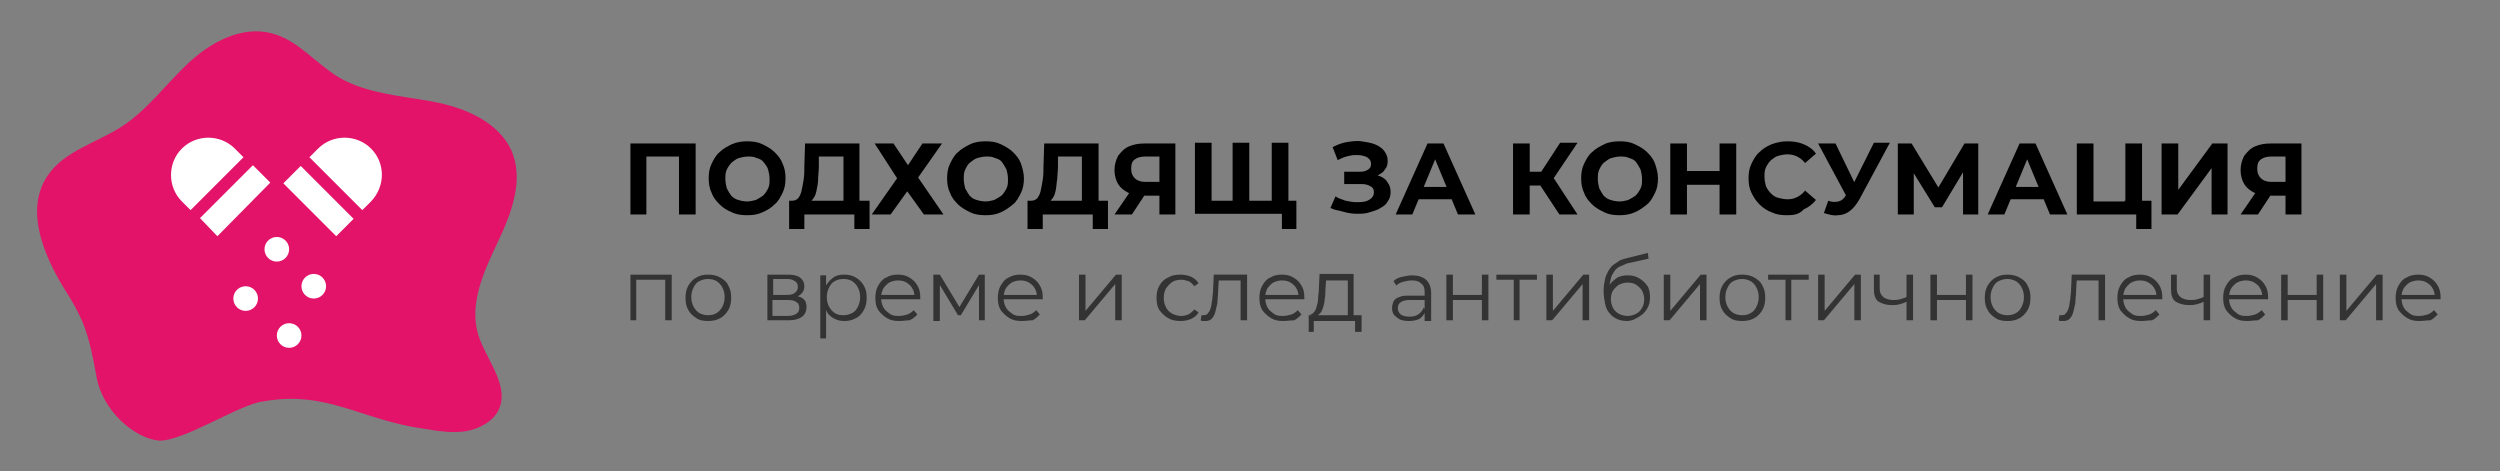 <?xml version="1.0" encoding="utf-8"?>
<!-- Generator: Adobe Illustrator 23.0.3, SVG Export Plug-In . SVG Version: 6.00 Build 0)  -->
<svg version="1.1" id="Layer_1" xmlns="http://www.w3.org/2000/svg" xmlns:xlink="http://www.w3.org/1999/xlink" x="0px" y="0px"
	 width="345px" height="65px" viewBox="0 0 345 65" style="enable-background:new 0 0 345 65;" xml:space="preserve">
<rect x="0" y="0" width="345" height="65" fill="#808080" stroke="none"/>
<style type="text/css">
	.st0{fill:#E31369;}
	.st1{fill:#333333;}
	.st2{fill:#FFFFFF;}
</style>
<g>
	<g>
		<g>
			<path class="st0" d="M13.3,51.9c-1.1-6.2-1.8-7.9-4.7-12.5c-2.8-4.7-5.1-10.7-2-15.2c2.3-3.4,6.8-4.5,10.3-6.8
				c3.5-2.3,6-5.8,9.1-8.7c3.1-2.9,7.4-5.2,11.5-4.1c3.6,0.9,6.1,4.2,9.3,6.1c3.8,2.2,8.4,2.5,12.8,3.3c4.4,0.8,9,2.7,10.9,6.6
				c1.9,4.1,0.1,8.8-1.8,12.8c-1.9,4-4,8.5-2.7,12.8c1.1,3.5,4.4,7,2.8,10.4c-0.8,1.6-2.7,2.6-4.5,2.9c-1.9,0.3-3.7,0-5.6-0.3
				c-8.9-1.2-13.5-5.4-22.4-3.8C33,55.8,25.2,61,21.9,60.8C18.6,60.5,14.1,56.7,13.3,51.9z"/>
		</g>
	</g>
</g>
<g>
	<path d="M87,29.6v-9.8H96v9.8h-2.3v-8.5l0.5,0.5h-5.5l0.5-0.5v8.5H87z"/>
	<path d="M103.1,29.7c-0.8,0-1.5-0.1-2.1-0.4c-0.7-0.3-1.2-0.6-1.7-1.1c-0.5-0.5-0.9-1-1.1-1.6c-0.3-0.6-0.4-1.3-0.4-2
		c0-0.7,0.1-1.4,0.4-2c0.3-0.6,0.6-1.2,1.1-1.6c0.5-0.5,1.1-0.8,1.7-1.1c0.7-0.3,1.4-0.4,2.1-0.4c0.8,0,1.5,0.1,2.1,0.4
		c0.6,0.3,1.2,0.6,1.7,1.1c0.5,0.5,0.9,1,1.1,1.6c0.3,0.6,0.4,1.3,0.4,2c0,0.7-0.1,1.4-0.4,2c-0.3,0.6-0.6,1.2-1.1,1.6
		c-0.5,0.5-1,0.8-1.7,1.1C104.6,29.6,103.9,29.7,103.1,29.7z M103.1,27.8c0.4,0,0.8-0.1,1.2-0.2c0.4-0.2,0.7-0.4,1-0.6
		c0.3-0.3,0.5-0.6,0.7-1s0.2-0.8,0.2-1.3s-0.1-0.9-0.2-1.3s-0.4-0.7-0.6-1s-0.6-0.5-1-0.6c-0.4-0.2-0.8-0.2-1.2-0.2
		c-0.4,0-0.8,0.1-1.2,0.2c-0.4,0.1-0.7,0.4-1,0.6c-0.3,0.3-0.5,0.6-0.7,1c-0.2,0.4-0.2,0.8-0.2,1.3c0,0.5,0.1,0.9,0.2,1.3
		c0.2,0.4,0.4,0.7,0.6,1c0.3,0.3,0.6,0.5,1,0.6C102.2,27.7,102.7,27.8,103.1,27.8z"/>
	<path d="M108.9,31.6l0-3.9H120v3.9h-2.1v-2H111v2H108.9z M116.4,28.5v-6.9h-3.4l0,1.4c0,0.6-0.1,1.2-0.1,1.7s-0.1,1-0.2,1.5
		s-0.2,0.8-0.4,1.1c-0.2,0.3-0.4,0.5-0.6,0.7l-2.4-0.3c0.3,0,0.6-0.1,0.8-0.3c0.2-0.2,0.4-0.6,0.5-1c0.1-0.4,0.2-1,0.3-1.6
		c0.1-0.6,0.1-1.2,0.1-1.9l0.1-3.1h7.5v8.8H116.4z"/>
	<path d="M120.7,19.8h2.6l2,3l2-3h2.7l-3.3,4.7l3.5,5.1h-2.7l-2.3-3.2l-2.3,3.2h-2.6l3.5-5L120.7,19.8z"/>
	<path d="M136,29.7c-0.8,0-1.5-0.1-2.1-0.4s-1.2-0.6-1.7-1.1c-0.5-0.5-0.9-1-1.1-1.6c-0.3-0.6-0.4-1.3-0.4-2c0-0.7,0.1-1.4,0.4-2
		c0.3-0.6,0.6-1.2,1.1-1.6c0.5-0.5,1.1-0.8,1.7-1.1s1.4-0.4,2.1-0.4c0.8,0,1.5,0.1,2.1,0.4c0.6,0.3,1.2,0.6,1.7,1.1
		c0.5,0.5,0.9,1,1.1,1.6s0.4,1.3,0.4,2c0,0.7-0.1,1.4-0.4,2s-0.6,1.2-1.1,1.6s-1,0.8-1.7,1.1C137.5,29.6,136.8,29.7,136,29.7z
		 M136,27.8c0.4,0,0.8-0.1,1.2-0.2c0.4-0.2,0.7-0.4,1-0.6c0.3-0.3,0.5-0.6,0.7-1c0.2-0.4,0.2-0.8,0.2-1.3s-0.1-0.9-0.2-1.3
		c-0.2-0.4-0.4-0.7-0.6-1s-0.6-0.5-1-0.6c-0.4-0.2-0.8-0.2-1.2-0.2c-0.4,0-0.8,0.1-1.2,0.2c-0.4,0.1-0.7,0.4-1,0.6s-0.5,0.6-0.7,1
		c-0.2,0.4-0.2,0.8-0.2,1.3c0,0.5,0.1,0.9,0.2,1.3c0.2,0.4,0.4,0.7,0.6,1c0.3,0.3,0.6,0.5,1,0.6C135.1,27.7,135.6,27.8,136,27.8z"/>
	<path d="M141.8,31.6l0-3.9h11.1v3.9h-2.1v-2h-6.9v2H141.8z M149.3,28.5v-6.9H146l0,1.4c0,0.6-0.1,1.2-0.1,1.7
		c-0.1,0.5-0.1,1-0.2,1.5s-0.2,0.8-0.4,1.1c-0.2,0.3-0.4,0.5-0.6,0.7l-2.4-0.3c0.3,0,0.6-0.1,0.8-0.3c0.2-0.2,0.4-0.6,0.5-1
		s0.2-1,0.3-1.6s0.1-1.2,0.1-1.9l0.1-3.1h7.5v8.8H149.3z"/>
	<path d="M160,29.6v-3.1l0.6,0.5h-2.7c-0.8,0-1.6-0.1-2.2-0.4c-0.6-0.3-1.1-0.7-1.4-1.2c-0.3-0.5-0.5-1.2-0.5-1.9
		c0-0.8,0.2-1.4,0.5-2c0.4-0.5,0.8-1,1.5-1.3s1.4-0.4,2.2-0.4h4.2v9.8H160z M153.8,29.6l2.4-3.5h2.3l-2.3,3.5H153.8z M160,25.7V21
		l0.6,0.6h-2.5c-0.6,0-1.1,0.1-1.5,0.4s-0.5,0.7-0.5,1.3c0,0.6,0.2,1,0.5,1.3c0.3,0.3,0.8,0.5,1.4,0.5h2.5L160,25.7z"/>
	<path d="M170.6,27.7l-0.5,0.5v-8.5h2.3v8.5l-0.5-0.5h4.1l-0.5,0.5v-8.5h2.3v9.8h-12.9v-9.8h2.3v8.5l-0.5-0.5H170.6z M176.9,31.6V29
		l0.5,0.5h-2.1v-1.8h3.6v3.9H176.9z"/>
	<path d="M183.6,28.7l0.7-1.6c0.4,0.3,0.9,0.4,1.4,0.6c0.5,0.1,1,0.2,1.4,0.2c0.5,0,0.9,0,1.3-0.1c0.4-0.1,0.7-0.3,0.9-0.5
		s0.3-0.5,0.3-0.8c0-0.4-0.2-0.7-0.5-0.8c-0.3-0.2-0.7-0.3-1.2-0.3h-2.4v-1.7h2.2c0.5,0,0.8-0.1,1.1-0.3c0.3-0.2,0.4-0.4,0.4-0.8
		c0-0.3-0.1-0.5-0.3-0.7c-0.2-0.2-0.4-0.3-0.8-0.4c-0.3-0.1-0.7-0.1-1.1-0.1c-0.4,0-0.8,0.1-1.2,0.2c-0.4,0.1-0.8,0.3-1.2,0.5
		l-0.7-1.8c0.6-0.3,1.3-0.6,2-0.7s1.4-0.2,2-0.1s1.3,0.2,1.8,0.4s1,0.5,1.3,0.9s0.5,0.8,0.5,1.4c0,0.5-0.1,0.9-0.4,1.2
		c-0.2,0.4-0.6,0.6-1,0.8c-0.4,0.2-0.9,0.3-1.5,0.3l0.1-0.5c0.7,0,1.2,0.1,1.7,0.3c0.5,0.2,0.9,0.5,1.1,0.9c0.3,0.4,0.4,0.8,0.4,1.3
		c0,0.5-0.1,0.9-0.4,1.3c-0.2,0.4-0.6,0.7-1,0.9c-0.4,0.3-0.9,0.4-1.5,0.6s-1.1,0.2-1.8,0.2c-0.6,0-1.2-0.1-1.9-0.3
		S184.2,29,183.6,28.7z"/>
	<path d="M192.6,29.6l4.4-9.8h2.2l4.4,9.8h-2.4l-3.6-8.7h0.9l-3.6,8.7H192.6z M194.8,27.5l0.6-1.7h5l0.6,1.7H194.8z"/>
	<path d="M208.8,29.6v-9.8h2.3v9.8H208.8z M210.4,25.6v-1.9h3.4v1.9H210.4z M214.2,24.9l-2.1-0.3l3.2-4.9h2.4L214.2,24.9z
		 M215.2,29.6l-3.1-4.7l1.8-1.1l3.8,5.8H215.2z"/>
	<path d="M223.5,29.7c-0.8,0-1.5-0.1-2.1-0.4s-1.2-0.6-1.7-1.1c-0.5-0.5-0.9-1-1.1-1.6c-0.3-0.6-0.4-1.3-0.4-2c0-0.7,0.1-1.4,0.4-2
		c0.3-0.6,0.6-1.2,1.1-1.6c0.5-0.5,1.1-0.8,1.7-1.1s1.4-0.4,2.1-0.4c0.8,0,1.5,0.1,2.1,0.4c0.6,0.3,1.2,0.6,1.7,1.1
		c0.5,0.5,0.9,1,1.1,1.6s0.4,1.3,0.4,2c0,0.7-0.1,1.4-0.4,2s-0.6,1.2-1.1,1.6s-1,0.8-1.7,1.1C224.9,29.6,224.2,29.7,223.5,29.7z
		 M223.5,27.8c0.4,0,0.8-0.1,1.2-0.2c0.4-0.2,0.7-0.4,1-0.6c0.3-0.3,0.5-0.6,0.7-1c0.2-0.4,0.2-0.8,0.2-1.3s-0.1-0.9-0.2-1.3
		c-0.2-0.4-0.4-0.7-0.6-1s-0.6-0.5-1-0.6c-0.4-0.2-0.8-0.2-1.2-0.2c-0.4,0-0.8,0.1-1.2,0.2c-0.4,0.1-0.7,0.4-1,0.6s-0.5,0.6-0.7,1
		c-0.2,0.4-0.2,0.8-0.2,1.3c0,0.5,0.1,0.9,0.2,1.3c0.2,0.4,0.4,0.7,0.6,1c0.3,0.3,0.6,0.5,1,0.6C222.6,27.7,223,27.8,223.5,27.8z"/>
	<path d="M232.8,29.6h-2.3v-9.8h2.3V29.6z M237.5,25.5h-4.8v-1.9h4.8V25.5z M237.3,19.8h2.3v9.8h-2.3V19.8z"/>
	<path d="M246.6,29.7c-0.8,0-1.5-0.1-2.1-0.4c-0.6-0.2-1.2-0.6-1.7-1.1c-0.5-0.5-0.8-1-1.1-1.6c-0.3-0.6-0.4-1.3-0.4-2
		c0-0.7,0.1-1.4,0.4-2c0.3-0.6,0.6-1.2,1.1-1.6c0.5-0.5,1-0.8,1.7-1.1c0.6-0.2,1.3-0.4,2.1-0.4c0.8,0,1.6,0.1,2.3,0.4
		c0.7,0.3,1.3,0.7,1.7,1.3l-1.5,1.3c-0.3-0.4-0.7-0.7-1.1-0.9c-0.4-0.2-0.9-0.3-1.3-0.3c-0.5,0-0.9,0.1-1.3,0.2
		c-0.4,0.1-0.7,0.4-1,0.6c-0.3,0.3-0.5,0.6-0.7,1c-0.2,0.4-0.2,0.8-0.2,1.3s0.1,0.9,0.2,1.3c0.2,0.4,0.4,0.7,0.7,1
		c0.3,0.3,0.6,0.5,1,0.6c0.4,0.1,0.8,0.2,1.3,0.2c0.5,0,0.9-0.1,1.3-0.3c0.4-0.2,0.8-0.5,1.1-0.9l1.5,1.3c-0.5,0.6-1,1-1.7,1.3
		C248.3,29.6,247.5,29.7,246.6,29.7z"/>
	<path d="M255.3,28l-4.4-8.2h2.4l3.2,6.6L255.3,28z M252.3,27.7c0.5,0.2,1,0.2,1.4,0.1c0.4-0.1,0.7-0.3,1-0.8l0.5-0.7l0.2-0.2
		l3.2-6.4h2.2l-4.2,7.8c-0.4,0.7-0.8,1.2-1.3,1.6c-0.5,0.4-1.1,0.6-1.7,0.6c-0.6,0.1-1.2-0.1-1.9-0.3L252.3,27.7z"/>
	<path d="M261.9,29.6v-9.8h1.9l4.2,6.9h-1l4.1-6.9h1.9l0,9.8h-2.1l0-6.5h0.4l-3.3,5.5h-1l-3.4-5.5h0.5v6.5H261.9z"/>
	<path d="M274.3,29.6l4.4-9.8h2.2l4.4,9.8h-2.4l-3.6-8.7h0.9l-3.6,8.7H274.3z M276.5,27.5l0.6-1.7h5l0.6,1.7H276.5z"/>
	<path d="M286.6,29.6v-9.8h2.3v8h4.4v-8h2.3v9.8H286.6z M294.8,31.6V29l0.5,0.5h-2.1v-1.8h3.7v3.9H294.8z"/>
	<path d="M298.3,29.6v-9.8h2.3v6.4l4.7-6.4h2.1v9.8h-2.2v-6.4l-4.7,6.4H298.3z"/>
	<path d="M315.4,29.6v-3.1l0.6,0.5h-2.7c-0.8,0-1.6-0.1-2.2-0.4c-0.6-0.3-1.1-0.7-1.4-1.2c-0.3-0.5-0.5-1.2-0.5-1.9
		c0-0.8,0.2-1.4,0.5-2c0.4-0.5,0.8-1,1.5-1.3s1.4-0.4,2.2-0.4h4.2v9.8H315.4z M309.2,29.6l2.4-3.5h2.3l-2.3,3.5H309.2z M315.4,25.7
		V21l0.6,0.6h-2.5c-0.6,0-1.1,0.1-1.5,0.4s-0.5,0.7-0.5,1.3c0,0.6,0.2,1,0.5,1.3c0.3,0.3,0.8,0.5,1.4,0.5h2.5L315.4,25.7z"/>
</g>
<g>
	<path class="st1" d="M87,44.2v-6.3h5.7v6.3h-0.9v-5.8l0.2,0.2h-4.4l0.2-0.2v5.8H87z"/>
	<path class="st1" d="M97.7,44.3c-0.6,0-1.2-0.1-1.6-0.4c-0.5-0.3-0.9-0.7-1.1-1.1c-0.3-0.5-0.4-1-0.4-1.7c0-0.6,0.1-1.2,0.4-1.7
		c0.3-0.5,0.7-0.9,1.1-1.1c0.5-0.3,1-0.4,1.6-0.4c0.6,0,1.2,0.1,1.7,0.4c0.5,0.3,0.9,0.6,1.1,1.1c0.3,0.5,0.4,1,0.4,1.7
		c0,0.6-0.1,1.2-0.4,1.7c-0.3,0.5-0.7,0.9-1.1,1.1C98.9,44.2,98.3,44.3,97.7,44.3z M97.7,43.5c0.5,0,0.9-0.1,1.2-0.3
		s0.6-0.5,0.8-0.9c0.2-0.4,0.3-0.8,0.3-1.3c0-0.5-0.1-0.9-0.3-1.3c-0.2-0.4-0.5-0.7-0.8-0.9s-0.8-0.3-1.2-0.3s-0.8,0.1-1.2,0.3
		c-0.4,0.2-0.6,0.5-0.8,0.9c-0.2,0.4-0.3,0.8-0.3,1.3c0,0.5,0.1,0.9,0.3,1.3c0.2,0.4,0.5,0.7,0.8,0.9C96.9,43.4,97.3,43.5,97.7,43.5
		z"/>
	<path class="st1" d="M105.9,44.2v-6.3h2.8c0.7,0,1.3,0.1,1.7,0.4c0.4,0.3,0.6,0.7,0.6,1.2c0,0.5-0.2,0.9-0.6,1.2s-0.9,0.4-1.5,0.4
		l0.2-0.3c0.8,0,1.3,0.1,1.7,0.4s0.5,0.7,0.5,1.2c0,0.5-0.2,1-0.6,1.3c-0.4,0.3-1,0.5-1.8,0.5H105.9z M106.7,40.7h1.9
		c0.5,0,0.9-0.1,1.1-0.3c0.3-0.2,0.4-0.5,0.4-0.8c0-0.4-0.1-0.6-0.4-0.8c-0.3-0.2-0.6-0.3-1.1-0.3h-1.9V40.7z M106.7,43.6h2
		c0.5,0,0.9-0.1,1.2-0.3c0.3-0.2,0.4-0.5,0.4-0.8s-0.1-0.7-0.4-0.8c-0.2-0.2-0.6-0.3-1.2-0.3h-2.1V43.6z"/>
	<path class="st1" d="M113.2,46.6v-8.6h0.8v1.9l-0.1,1.3l0.1,1.3v4.2H113.2z M116.5,44.3c-0.5,0-1-0.1-1.5-0.4s-0.8-0.6-1-1.1
		c-0.3-0.5-0.4-1.1-0.4-1.7c0-0.7,0.1-1.3,0.4-1.7c0.3-0.5,0.6-0.8,1-1.1s0.9-0.4,1.5-0.4c0.6,0,1.1,0.1,1.6,0.4
		c0.5,0.3,0.8,0.6,1.1,1.1c0.3,0.5,0.4,1,0.4,1.7c0,0.6-0.1,1.2-0.4,1.7c-0.3,0.5-0.6,0.9-1.1,1.1C117.6,44.2,117.1,44.3,116.5,44.3
		z M116.4,43.5c0.4,0,0.8-0.1,1.2-0.3s0.6-0.5,0.8-0.9c0.2-0.4,0.3-0.8,0.3-1.3c0-0.5-0.1-0.9-0.3-1.3s-0.5-0.7-0.8-0.9
		s-0.8-0.3-1.2-0.3c-0.4,0-0.9,0.1-1.2,0.3c-0.4,0.2-0.6,0.5-0.8,0.9s-0.3,0.8-0.3,1.3c0,0.5,0.1,0.9,0.3,1.3
		c0.2,0.4,0.5,0.7,0.8,0.9C115.5,43.4,115.9,43.5,116.4,43.5z"/>
	<path class="st1" d="M124.1,44.3c-0.7,0-1.2-0.1-1.7-0.4c-0.5-0.3-0.9-0.7-1.2-1.1c-0.3-0.5-0.4-1-0.4-1.7c0-0.6,0.1-1.2,0.4-1.7
		c0.3-0.5,0.6-0.9,1.1-1.1c0.5-0.3,1-0.4,1.6-0.4c0.6,0,1.1,0.1,1.6,0.4c0.5,0.3,0.8,0.6,1.1,1.1c0.3,0.5,0.4,1,0.4,1.7
		c0,0,0,0.1,0,0.1s0,0.1,0,0.1h-5.5v-0.6h5l-0.3,0.3c0-0.5-0.1-0.9-0.3-1.2c-0.2-0.4-0.5-0.6-0.8-0.8c-0.3-0.2-0.7-0.3-1.2-0.3
		c-0.4,0-0.8,0.1-1.2,0.3c-0.3,0.2-0.6,0.5-0.8,0.8c-0.2,0.4-0.3,0.8-0.3,1.2v0.1c0,0.5,0.1,0.9,0.3,1.3s0.5,0.6,0.9,0.9
		s0.8,0.3,1.3,0.3c0.4,0,0.7-0.1,1.1-0.2c0.3-0.1,0.6-0.3,0.9-0.6l0.5,0.6c-0.3,0.3-0.6,0.6-1.1,0.8
		C125.1,44.2,124.6,44.3,124.1,44.3z"/>
	<path class="st1" d="M128.8,44.2v-6.3h0.9l2.9,4.8h-0.4l2.9-4.8h0.8v6.3h-0.8v-5.3l0.2,0.1l-2.7,4.5h-0.4l-2.7-4.5l0.2,0v5.3H128.8
		z"/>
	<path class="st1" d="M141,44.3c-0.7,0-1.2-0.1-1.7-0.4c-0.5-0.3-0.9-0.7-1.2-1.1c-0.3-0.5-0.4-1-0.4-1.7c0-0.6,0.1-1.2,0.4-1.7
		c0.3-0.5,0.6-0.9,1.1-1.1c0.5-0.3,1-0.4,1.6-0.4c0.6,0,1.1,0.1,1.6,0.4c0.5,0.3,0.8,0.6,1.1,1.1c0.3,0.5,0.4,1,0.4,1.7
		c0,0,0,0.1,0,0.1c0,0,0,0.1,0,0.1h-5.5v-0.6h5l-0.3,0.3c0-0.5-0.1-0.9-0.3-1.2c-0.2-0.4-0.5-0.6-0.8-0.8c-0.3-0.2-0.7-0.3-1.2-0.3
		c-0.4,0-0.8,0.1-1.2,0.3c-0.3,0.2-0.6,0.5-0.8,0.8c-0.2,0.4-0.3,0.8-0.3,1.2v0.1c0,0.5,0.1,0.9,0.3,1.3s0.5,0.6,0.9,0.9
		s0.8,0.3,1.3,0.3c0.4,0,0.7-0.1,1.1-0.2c0.3-0.1,0.6-0.3,0.9-0.6l0.5,0.6c-0.3,0.3-0.6,0.6-1,0.8C142,44.2,141.5,44.3,141,44.3z"/>
	<path class="st1" d="M148.9,44.2v-6.3h0.9v5l4.2-5h0.8v6.3h-0.9v-5l-4.2,5H148.9z"/>
	<path class="st1" d="M162.9,44.3c-0.6,0-1.2-0.1-1.7-0.4c-0.5-0.3-0.9-0.7-1.2-1.1c-0.3-0.5-0.4-1-0.4-1.7c0-0.6,0.1-1.2,0.4-1.7
		c0.3-0.5,0.7-0.9,1.2-1.1c0.5-0.3,1-0.4,1.7-0.4c0.5,0,1,0.1,1.5,0.3c0.4,0.2,0.8,0.5,1,0.9l-0.6,0.4c-0.2-0.3-0.5-0.6-0.8-0.7
		s-0.7-0.2-1-0.2c-0.4,0-0.9,0.1-1.2,0.3s-0.6,0.5-0.9,0.9c-0.2,0.4-0.3,0.8-0.3,1.3s0.1,0.9,0.3,1.3s0.5,0.7,0.9,0.9
		s0.8,0.3,1.2,0.3c0.4,0,0.7-0.1,1-0.2c0.3-0.2,0.6-0.4,0.8-0.7l0.6,0.4c-0.2,0.4-0.6,0.7-1,0.9C163.9,44.2,163.5,44.3,162.9,44.3z"
		/>
	<path class="st1" d="M165.7,44.2l0.1-0.7c0.1,0,0.1,0,0.2,0c0.1,0,0.1,0,0.1,0c0.3,0,0.5-0.1,0.6-0.3c0.2-0.2,0.3-0.4,0.4-0.8
		c0.1-0.3,0.1-0.7,0.2-1.1c0-0.4,0.1-0.8,0.1-1.2l0.1-2.2h4.6v6.3h-0.9v-5.8l0.2,0.3h-3.4l0.2-0.3l-0.1,1.8c0,0.5-0.1,1.1-0.1,1.6
		c-0.1,0.5-0.2,0.9-0.3,1.3s-0.3,0.7-0.5,0.9s-0.5,0.3-0.8,0.3c-0.1,0-0.2,0-0.3,0C165.9,44.3,165.8,44.3,165.7,44.2z"/>
	<path class="st1" d="M177.1,44.3c-0.7,0-1.2-0.1-1.7-0.4c-0.5-0.3-0.9-0.7-1.2-1.1c-0.3-0.5-0.4-1-0.4-1.7c0-0.6,0.1-1.2,0.4-1.7
		c0.3-0.5,0.6-0.9,1.1-1.1c0.5-0.3,1-0.4,1.6-0.4c0.6,0,1.1,0.1,1.6,0.4c0.5,0.3,0.8,0.6,1.1,1.1c0.3,0.5,0.4,1,0.4,1.7
		c0,0,0,0.1,0,0.1c0,0,0,0.1,0,0.1h-5.5v-0.6h5l-0.3,0.3c0-0.5-0.1-0.9-0.3-1.2c-0.2-0.4-0.5-0.6-0.8-0.8c-0.3-0.2-0.7-0.3-1.2-0.3
		c-0.4,0-0.8,0.1-1.2,0.3c-0.3,0.2-0.6,0.5-0.8,0.8c-0.2,0.4-0.3,0.8-0.3,1.2v0.1c0,0.5,0.1,0.9,0.3,1.3s0.5,0.6,0.9,0.9
		s0.8,0.3,1.3,0.3c0.4,0,0.7-0.1,1.1-0.2c0.3-0.1,0.6-0.3,0.9-0.6l0.5,0.6c-0.3,0.3-0.6,0.6-1,0.8C178.1,44.2,177.6,44.3,177.1,44.3
		z"/>
	<path class="st1" d="M180.6,45.8v-2.3h7.3v2.3H187v-1.5h-5.7v1.5H180.6z M186,43.8v-5.1h-3l-0.1,1.4c0,0.4,0,0.8-0.1,1.2
		c0,0.4-0.1,0.8-0.2,1.1c-0.1,0.3-0.2,0.6-0.4,0.8c-0.2,0.2-0.3,0.3-0.6,0.4l-0.9-0.2c0.2,0,0.5-0.1,0.6-0.3
		c0.2-0.2,0.3-0.4,0.4-0.8c0.1-0.3,0.2-0.7,0.2-1.1s0.1-0.8,0.1-1.3l0.1-2.1h4.7v5.9H186z"/>
	<path class="st1" d="M194.4,44.3c-0.5,0-0.9-0.1-1.2-0.2c-0.3-0.2-0.6-0.4-0.8-0.6c-0.2-0.3-0.3-0.6-0.3-1c0-0.3,0.1-0.6,0.2-0.9
		c0.2-0.3,0.4-0.5,0.8-0.6c0.4-0.2,0.8-0.2,1.4-0.2h2.2v0.6h-2.1c-0.6,0-1,0.1-1.3,0.3s-0.4,0.5-0.4,0.8c0,0.4,0.1,0.6,0.4,0.9
		c0.3,0.2,0.7,0.3,1.2,0.3c0.5,0,0.9-0.1,1.2-0.3c0.3-0.2,0.6-0.5,0.8-1l0.2,0.6c-0.2,0.4-0.4,0.7-0.8,1
		C195.5,44.2,195,44.3,194.4,44.3z M196.6,44.2v-1.4l0-0.2v-2.3c0-0.5-0.1-0.9-0.5-1.2c-0.3-0.3-0.7-0.4-1.3-0.4
		c-0.4,0-0.8,0.1-1.2,0.2c-0.4,0.1-0.7,0.3-0.9,0.5l-0.4-0.6c0.3-0.3,0.7-0.5,1.2-0.6s0.9-0.2,1.4-0.2c0.8,0,1.4,0.2,1.9,0.6
		c0.4,0.4,0.7,1,0.7,1.8v3.9H196.6z"/>
	<path class="st1" d="M199.6,44.2v-6.3h0.9v2.8h4v-2.8h0.9v6.3h-0.9v-2.8h-4v2.8H199.6z"/>
	<path class="st1" d="M208.9,44.2v-5.8l0.2,0.2h-2.6v-0.7h5.6v0.7h-2.6l0.2-0.2v5.8H208.9z"/>
	<path class="st1" d="M213.4,44.2v-6.3h0.9v5l4.2-5h0.8v6.3h-0.9v-5l-4.2,5H213.4z"/>
	<path class="st1" d="M224.5,44.3c-0.5,0-1-0.1-1.4-0.3c-0.4-0.2-0.7-0.4-1-0.8c-0.3-0.3-0.5-0.8-0.6-1.3c-0.1-0.5-0.2-1.1-0.2-1.8
		c0-0.6,0.1-1.1,0.2-1.6c0.1-0.5,0.3-0.8,0.5-1.2c0.2-0.3,0.4-0.6,0.7-0.8c0.3-0.2,0.6-0.4,0.9-0.6c0.3-0.1,0.6-0.2,1-0.3l2.8-0.7
		l0.1,0.8l-2.7,0.6c-0.2,0-0.4,0.1-0.6,0.2s-0.5,0.2-0.7,0.3c-0.2,0.1-0.5,0.3-0.7,0.6c-0.2,0.3-0.4,0.6-0.5,1s-0.2,0.9-0.2,1.5
		c0,0.1,0,0.2,0,0.3c0,0.1,0,0.2,0,0.2s0,0.2,0,0.4l-0.4-0.3c0.1-0.5,0.3-0.9,0.5-1.3c0.3-0.4,0.6-0.6,1-0.9
		c0.4-0.2,0.9-0.3,1.4-0.3c0.6,0,1.1,0.1,1.6,0.4s0.8,0.6,1.1,1c0.3,0.4,0.4,1,0.4,1.6c0,0.6-0.1,1.1-0.4,1.6
		c-0.3,0.5-0.6,0.8-1.1,1.1S225.2,44.3,224.5,44.3z M224.6,43.6c0.4,0,0.8-0.1,1.2-0.3s0.6-0.5,0.8-0.8c0.2-0.4,0.3-0.7,0.3-1.2
		c0-0.4-0.1-0.8-0.3-1.2c-0.2-0.3-0.5-0.6-0.8-0.8c-0.3-0.2-0.7-0.3-1.2-0.3c-0.4,0-0.8,0.1-1.2,0.3c-0.3,0.2-0.6,0.5-0.8,0.8
		s-0.3,0.7-0.3,1.2c0,0.4,0.1,0.8,0.3,1.2c0.2,0.4,0.5,0.6,0.8,0.8C223.8,43.5,224.2,43.6,224.6,43.6z"/>
	<path class="st1" d="M229.6,44.2v-6.3h0.9v5l4.2-5h0.8v6.3h-0.9v-5l-4.2,5H229.6z"/>
	<path class="st1" d="M240.4,44.3c-0.6,0-1.2-0.1-1.6-0.4c-0.5-0.3-0.9-0.7-1.1-1.1c-0.3-0.5-0.4-1-0.4-1.7c0-0.6,0.1-1.2,0.4-1.7
		c0.3-0.5,0.7-0.9,1.1-1.1c0.5-0.3,1-0.4,1.6-0.4c0.6,0,1.2,0.1,1.7,0.4c0.5,0.3,0.9,0.6,1.1,1.1c0.3,0.5,0.4,1,0.4,1.7
		c0,0.6-0.1,1.2-0.4,1.7c-0.3,0.5-0.7,0.9-1.1,1.1C241.6,44.2,241,44.3,240.4,44.3z M240.4,43.5c0.5,0,0.9-0.1,1.2-0.3
		c0.4-0.2,0.6-0.5,0.8-0.9c0.2-0.4,0.3-0.8,0.3-1.3c0-0.5-0.1-0.9-0.3-1.3c-0.2-0.4-0.5-0.7-0.8-0.9c-0.4-0.2-0.8-0.3-1.2-0.3
		c-0.4,0-0.8,0.1-1.2,0.3c-0.4,0.2-0.6,0.5-0.8,0.9c-0.2,0.4-0.3,0.8-0.3,1.3c0,0.5,0.1,0.9,0.3,1.3c0.2,0.4,0.5,0.7,0.8,0.9
		C239.6,43.4,240,43.5,240.4,43.5z"/>
	<path class="st1" d="M246.4,44.2v-5.8l0.2,0.2H244v-0.7h5.6v0.7h-2.6l0.2-0.2v5.8H246.4z"/>
	<path class="st1" d="M250.9,44.2v-6.3h0.9v5l4.2-5h0.8v6.3h-0.9v-5l-4.2,5H250.9z"/>
	<path class="st1" d="M263.2,41.6c-0.4,0.2-0.7,0.3-1.1,0.4c-0.4,0.1-0.7,0.1-1.1,0.1c-0.7,0-1.3-0.2-1.8-0.5
		c-0.4-0.3-0.6-0.9-0.6-1.6v-2.1h0.8v2c0,0.5,0.2,0.8,0.5,1.1c0.3,0.2,0.7,0.4,1.3,0.4c0.3,0,0.7,0,1-0.1c0.4-0.1,0.7-0.2,1.1-0.4
		L263.2,41.6z M263.1,44.2v-6.3h0.9v6.3H263.1z"/>
	<path class="st1" d="M266.4,44.2v-6.3h0.9v2.8h4v-2.8h0.9v6.3h-0.9v-2.8h-4v2.8H266.4z"/>
	<path class="st1" d="M277,44.3c-0.6,0-1.2-0.1-1.6-0.4c-0.5-0.3-0.9-0.7-1.1-1.1c-0.3-0.5-0.4-1-0.4-1.7c0-0.6,0.1-1.2,0.4-1.7
		c0.3-0.5,0.7-0.9,1.1-1.1c0.5-0.3,1-0.4,1.6-0.4c0.6,0,1.2,0.1,1.7,0.4c0.5,0.3,0.9,0.6,1.1,1.1c0.3,0.5,0.4,1,0.4,1.7
		c0,0.6-0.1,1.2-0.4,1.7c-0.3,0.5-0.7,0.9-1.1,1.1C278.2,44.2,277.7,44.3,277,44.3z M277,43.5c0.5,0,0.9-0.1,1.2-0.3
		c0.4-0.2,0.6-0.5,0.8-0.9c0.2-0.4,0.3-0.8,0.3-1.3c0-0.5-0.1-0.9-0.3-1.3c-0.2-0.4-0.5-0.7-0.8-0.9c-0.4-0.2-0.8-0.3-1.2-0.3
		c-0.4,0-0.8,0.1-1.2,0.3c-0.4,0.2-0.6,0.5-0.8,0.9c-0.2,0.4-0.3,0.8-0.3,1.3c0,0.5,0.1,0.9,0.3,1.3c0.2,0.4,0.5,0.7,0.8,0.9
		C276.2,43.4,276.6,43.5,277,43.5z"/>
	<path class="st1" d="M284.1,44.2l0.1-0.7c0.1,0,0.1,0,0.2,0c0.1,0,0.1,0,0.1,0c0.3,0,0.5-0.1,0.6-0.3c0.2-0.2,0.3-0.4,0.4-0.8
		c0.1-0.3,0.1-0.7,0.2-1.1c0-0.4,0.1-0.8,0.1-1.2l0.1-2.2h4.6v6.3h-0.9v-5.8l0.2,0.3h-3.4l0.2-0.3l-0.1,1.8c0,0.5-0.1,1.1-0.1,1.6
		c-0.1,0.5-0.2,0.9-0.3,1.3s-0.3,0.7-0.5,0.9s-0.5,0.3-0.8,0.3c-0.1,0-0.2,0-0.3,0C284.3,44.3,284.2,44.3,284.1,44.2z"/>
	<path class="st1" d="M295.5,44.3c-0.7,0-1.2-0.1-1.7-0.4c-0.5-0.3-0.9-0.7-1.2-1.1c-0.3-0.5-0.4-1-0.4-1.7c0-0.6,0.1-1.2,0.4-1.7
		c0.3-0.5,0.6-0.9,1.1-1.1c0.5-0.3,1-0.4,1.6-0.4c0.6,0,1.1,0.1,1.6,0.4c0.5,0.3,0.8,0.6,1.1,1.1c0.3,0.5,0.4,1,0.4,1.7
		c0,0,0,0.1,0,0.1c0,0,0,0.1,0,0.1h-5.5v-0.6h5l-0.3,0.3c0-0.5-0.1-0.9-0.3-1.2c-0.2-0.4-0.5-0.6-0.8-0.8c-0.3-0.2-0.7-0.3-1.2-0.3
		c-0.4,0-0.8,0.1-1.2,0.3c-0.3,0.2-0.6,0.5-0.8,0.8c-0.2,0.4-0.3,0.8-0.3,1.2v0.1c0,0.5,0.1,0.9,0.3,1.3s0.5,0.6,0.9,0.9
		s0.8,0.3,1.3,0.3c0.4,0,0.7-0.1,1.1-0.2c0.3-0.1,0.6-0.3,0.9-0.6l0.5,0.6c-0.3,0.3-0.6,0.6-1,0.8C296.5,44.2,296,44.3,295.5,44.3z"
		/>
	<path class="st1" d="M304.2,41.6c-0.4,0.2-0.7,0.3-1.1,0.4c-0.4,0.1-0.7,0.1-1.1,0.1c-0.7,0-1.3-0.2-1.8-0.5
		c-0.4-0.3-0.6-0.9-0.6-1.6v-2.1h0.8v2c0,0.5,0.2,0.8,0.5,1.1c0.3,0.2,0.7,0.4,1.3,0.4c0.3,0,0.7,0,1-0.1c0.4-0.1,0.7-0.2,1.1-0.4
		L304.2,41.6z M304.1,44.2v-6.3h0.9v6.3H304.1z"/>
	<path class="st1" d="M310.1,44.3c-0.7,0-1.2-0.1-1.7-0.4c-0.5-0.3-0.9-0.7-1.2-1.1c-0.3-0.5-0.4-1-0.4-1.7c0-0.6,0.1-1.2,0.4-1.7
		c0.3-0.5,0.6-0.9,1.1-1.1c0.5-0.3,1-0.4,1.6-0.4c0.6,0,1.1,0.1,1.6,0.4c0.5,0.3,0.8,0.6,1.1,1.1c0.3,0.5,0.4,1,0.4,1.7
		c0,0,0,0.1,0,0.1c0,0,0,0.1,0,0.1h-5.5v-0.6h5l-0.3,0.3c0-0.5-0.1-0.9-0.3-1.2c-0.2-0.4-0.5-0.6-0.8-0.8c-0.3-0.2-0.7-0.3-1.2-0.3
		c-0.4,0-0.8,0.1-1.2,0.3c-0.3,0.2-0.6,0.5-0.8,0.8c-0.2,0.4-0.3,0.8-0.3,1.2v0.1c0,0.5,0.1,0.9,0.3,1.3s0.5,0.6,0.9,0.9
		s0.8,0.3,1.3,0.3c0.4,0,0.7-0.1,1.1-0.2c0.3-0.1,0.6-0.3,0.9-0.6l0.5,0.6c-0.3,0.3-0.6,0.6-1,0.8C311.1,44.2,310.6,44.3,310.1,44.3
		z"/>
	<path class="st1" d="M314.8,44.2v-6.3h0.9v2.8h4v-2.8h0.9v6.3h-0.9v-2.8h-4v2.8H314.8z"/>
	<path class="st1" d="M322.9,44.2v-6.3h0.9v5l4.2-5h0.8v6.3h-0.9v-5l-4.2,5H322.9z"/>
	<path class="st1" d="M333.9,44.3c-0.7,0-1.2-0.1-1.7-0.4c-0.5-0.3-0.9-0.7-1.2-1.1c-0.3-0.5-0.4-1-0.4-1.7c0-0.6,0.1-1.2,0.4-1.7
		c0.3-0.5,0.6-0.9,1.1-1.1c0.5-0.3,1-0.4,1.6-0.4c0.6,0,1.1,0.1,1.6,0.4c0.5,0.3,0.8,0.6,1.1,1.1c0.3,0.5,0.4,1,0.4,1.7
		c0,0,0,0.1,0,0.1c0,0,0,0.1,0,0.1h-5.5v-0.6h5l-0.3,0.3c0-0.5-0.1-0.9-0.3-1.2c-0.2-0.4-0.5-0.6-0.8-0.8c-0.3-0.2-0.7-0.3-1.2-0.3
		c-0.4,0-0.8,0.1-1.2,0.3c-0.3,0.2-0.6,0.5-0.8,0.8c-0.2,0.4-0.3,0.8-0.3,1.2v0.1c0,0.5,0.1,0.9,0.3,1.3s0.5,0.6,0.9,0.9
		s0.8,0.3,1.3,0.3c0.4,0,0.7-0.1,1.1-0.2c0.3-0.1,0.6-0.3,0.9-0.6l0.5,0.6c-0.3,0.3-0.6,0.6-1,0.8C334.9,44.2,334.4,44.3,333.9,44.3
		z"/>
</g>
<g>
	<g>
		<path class="st2" d="M32.4,20.5c-2-2-5.3-2-7.3,0c-2,2-2,5.3,0,7.3l1.2,1.2l7.3-7.3L32.4,20.5z"/>
		<path class="st2" d="M27.6,30.1l7.3-7.3l2.4,2.4L30,32.6L27.6,30.1z"/>
		<path class="st2" d="M51.2,20.5c-2-2-5.3-2-7.3,0l-1.2,1.2l7.3,7.3l1.2-1.2C53.2,25.7,53.2,22.5,51.2,20.5L51.2,20.5z"/>
		<path class="st2" d="M39.1,25.3l2.4-2.4l7.3,7.3l-2.4,2.4L39.1,25.3z"/>
		<circle class="st2" cx="38.2" cy="34.4" r="1.7"/>
		<circle class="st2" cx="33.9" cy="41.2" r="1.7"/>
		<circle class="st2" cx="43.3" cy="39.5" r="1.7"/>
		<circle class="st2" cx="39.9" cy="46.3" r="1.7"/>
	</g>
</g>
</svg>
